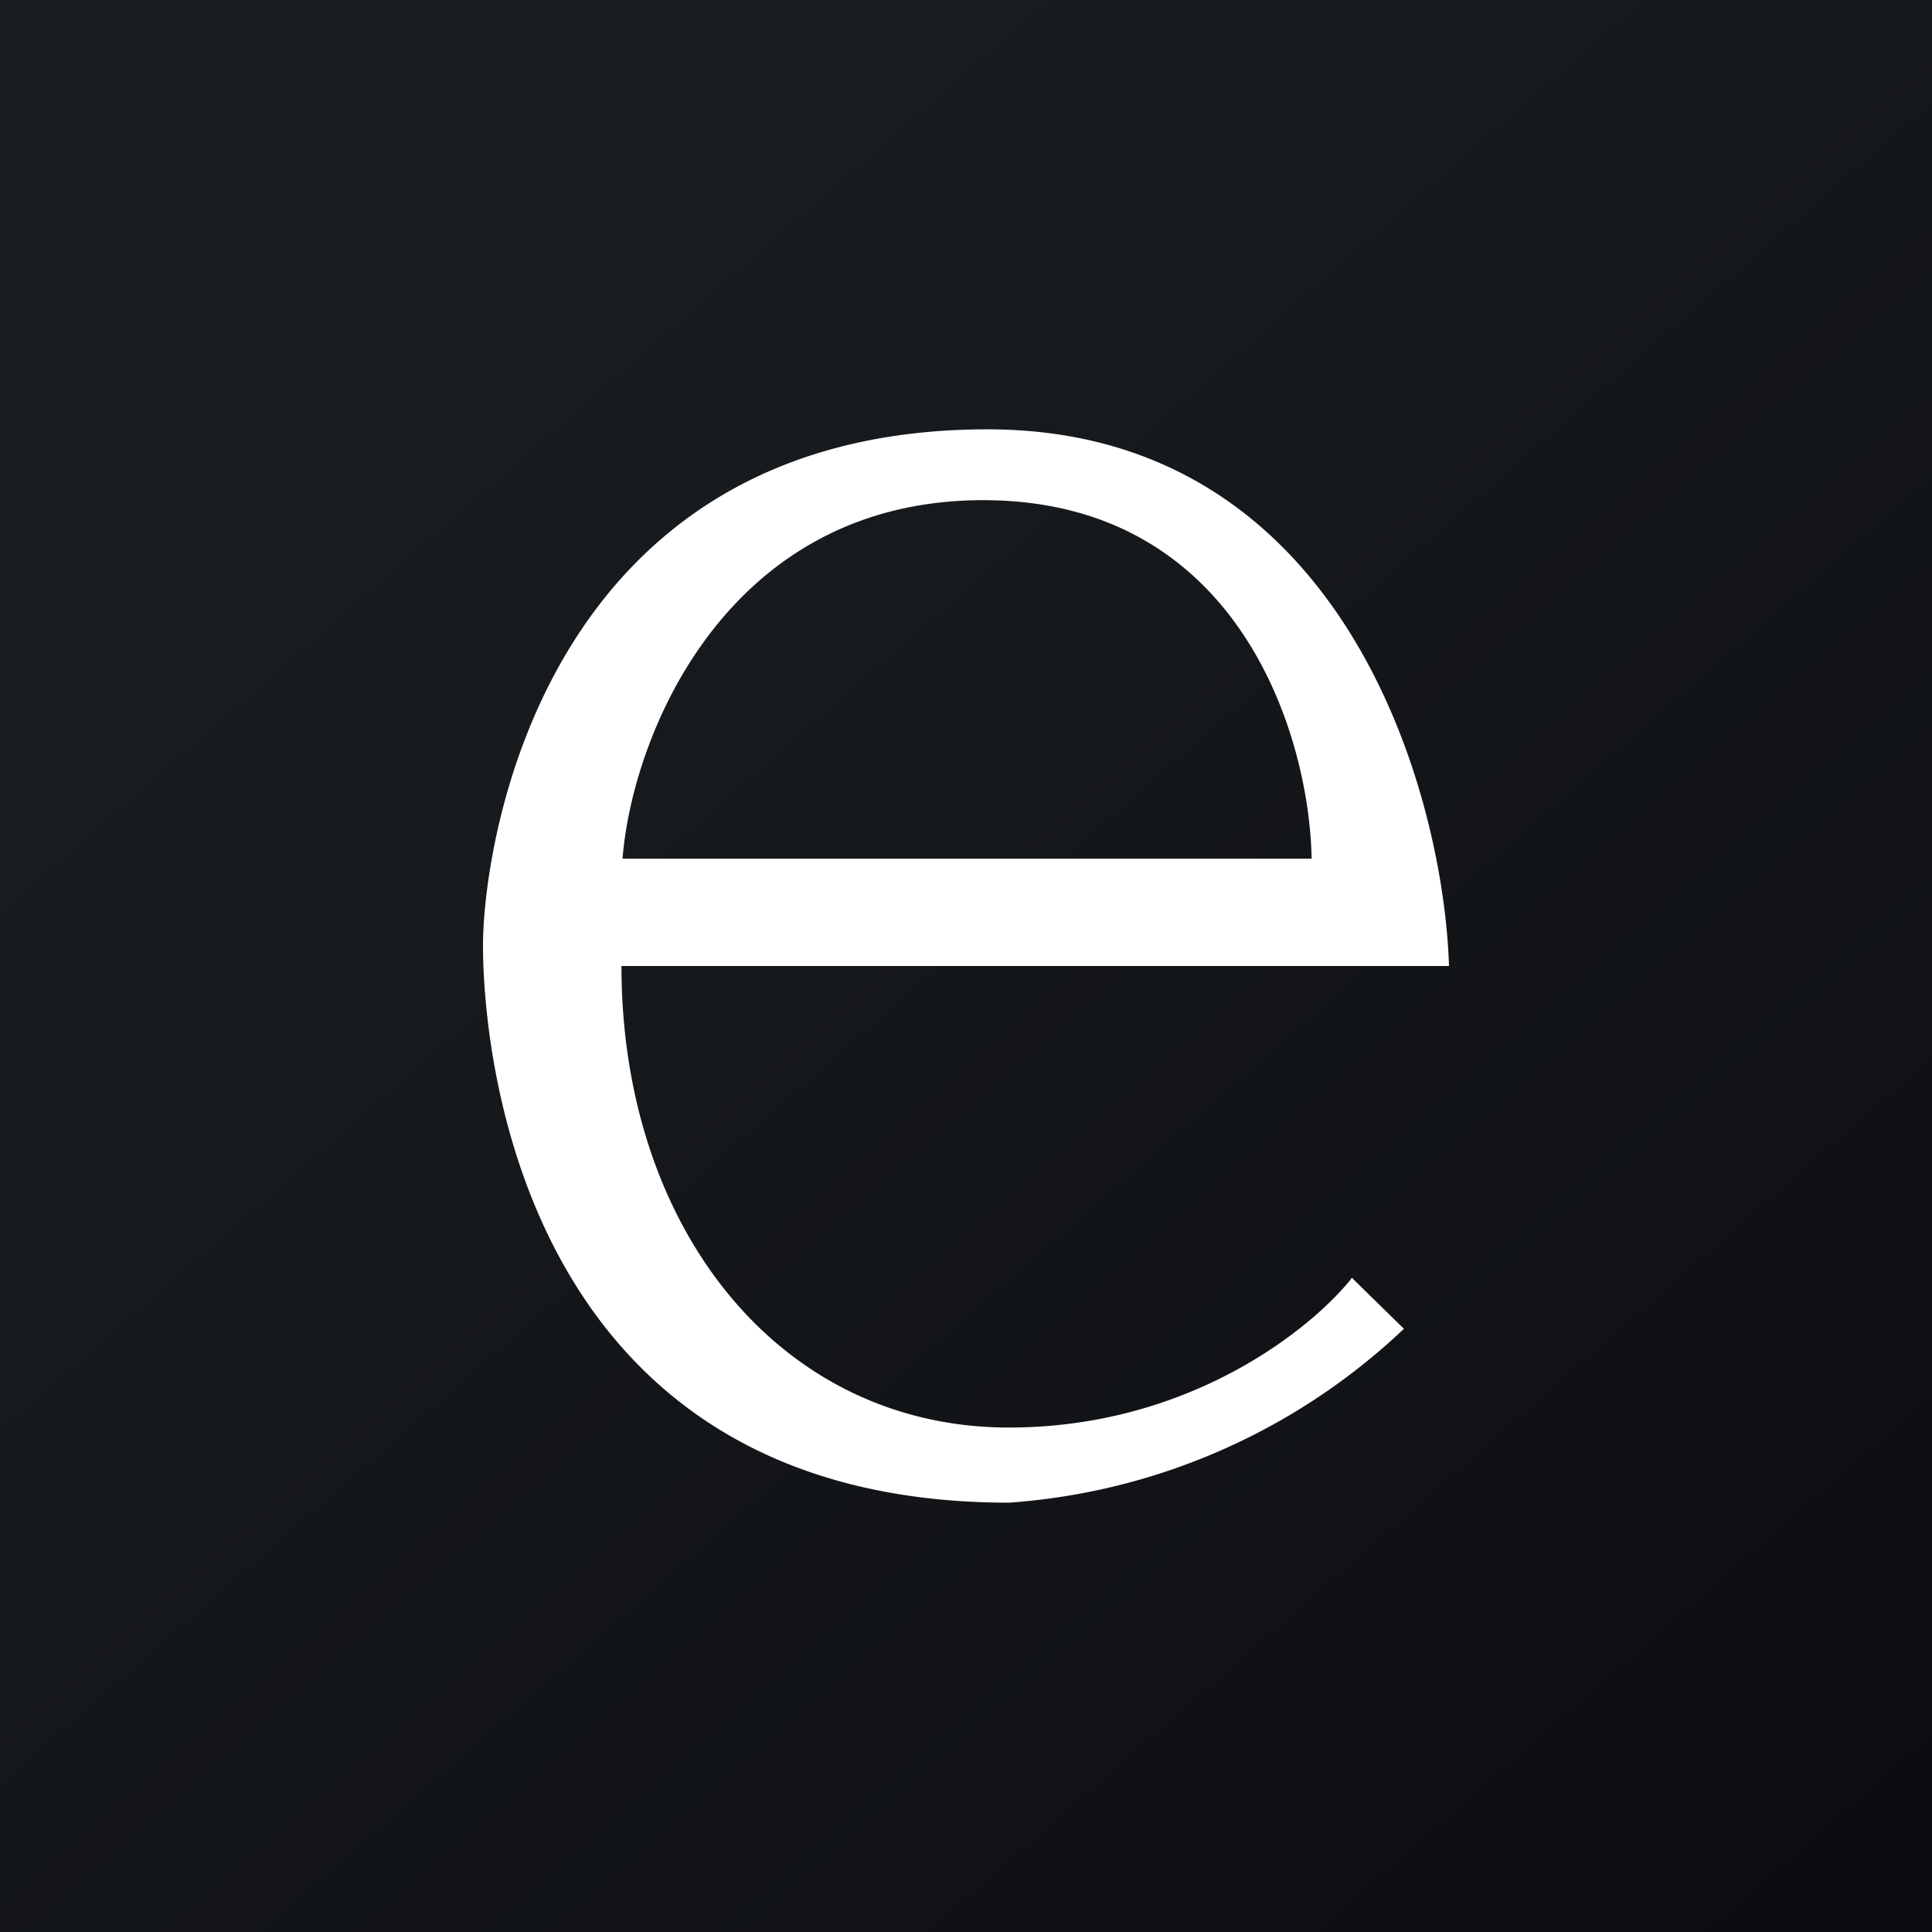 <svg xmlns="http://www.w3.org/2000/svg" width="18" height="18" viewBox="0 0 18 18"><rect x="0" y="0" width="18" height="18" fill="#808080" stroke="none"/><path fill="url(#aralmqclz)" d="M0 0h18v18H0z"/><path fill-rule="evenodd" d="M12.6 11.9c-.35.45-1.49 1.4-3.2 1.4-2.14 0-3.61-1.86-3.61-4.3h7.71c-.05-1.6-.97-5-4.3-5-4.14 0-4.7 3.87-4.7 4.81 0 .94.33 5.19 4.9 5.19a5.95 5.95 0 0 0 3.68-1.62l-.48-.47zM5.8 8h6.42c-.02-1.15-.68-3.34-3.06-3.34-2.39 0-3.27 2.19-3.36 3.34z" fill="#fff"/><defs><linearGradient id="aralmqclz" x1="3.35" y1="3.12" x2="21.9" y2="24.43" gradientUnits="userSpaceOnUse"><stop stop-color="#1A1E21"/><stop offset="1" stop-color="#06060A"/></linearGradient></defs></svg>